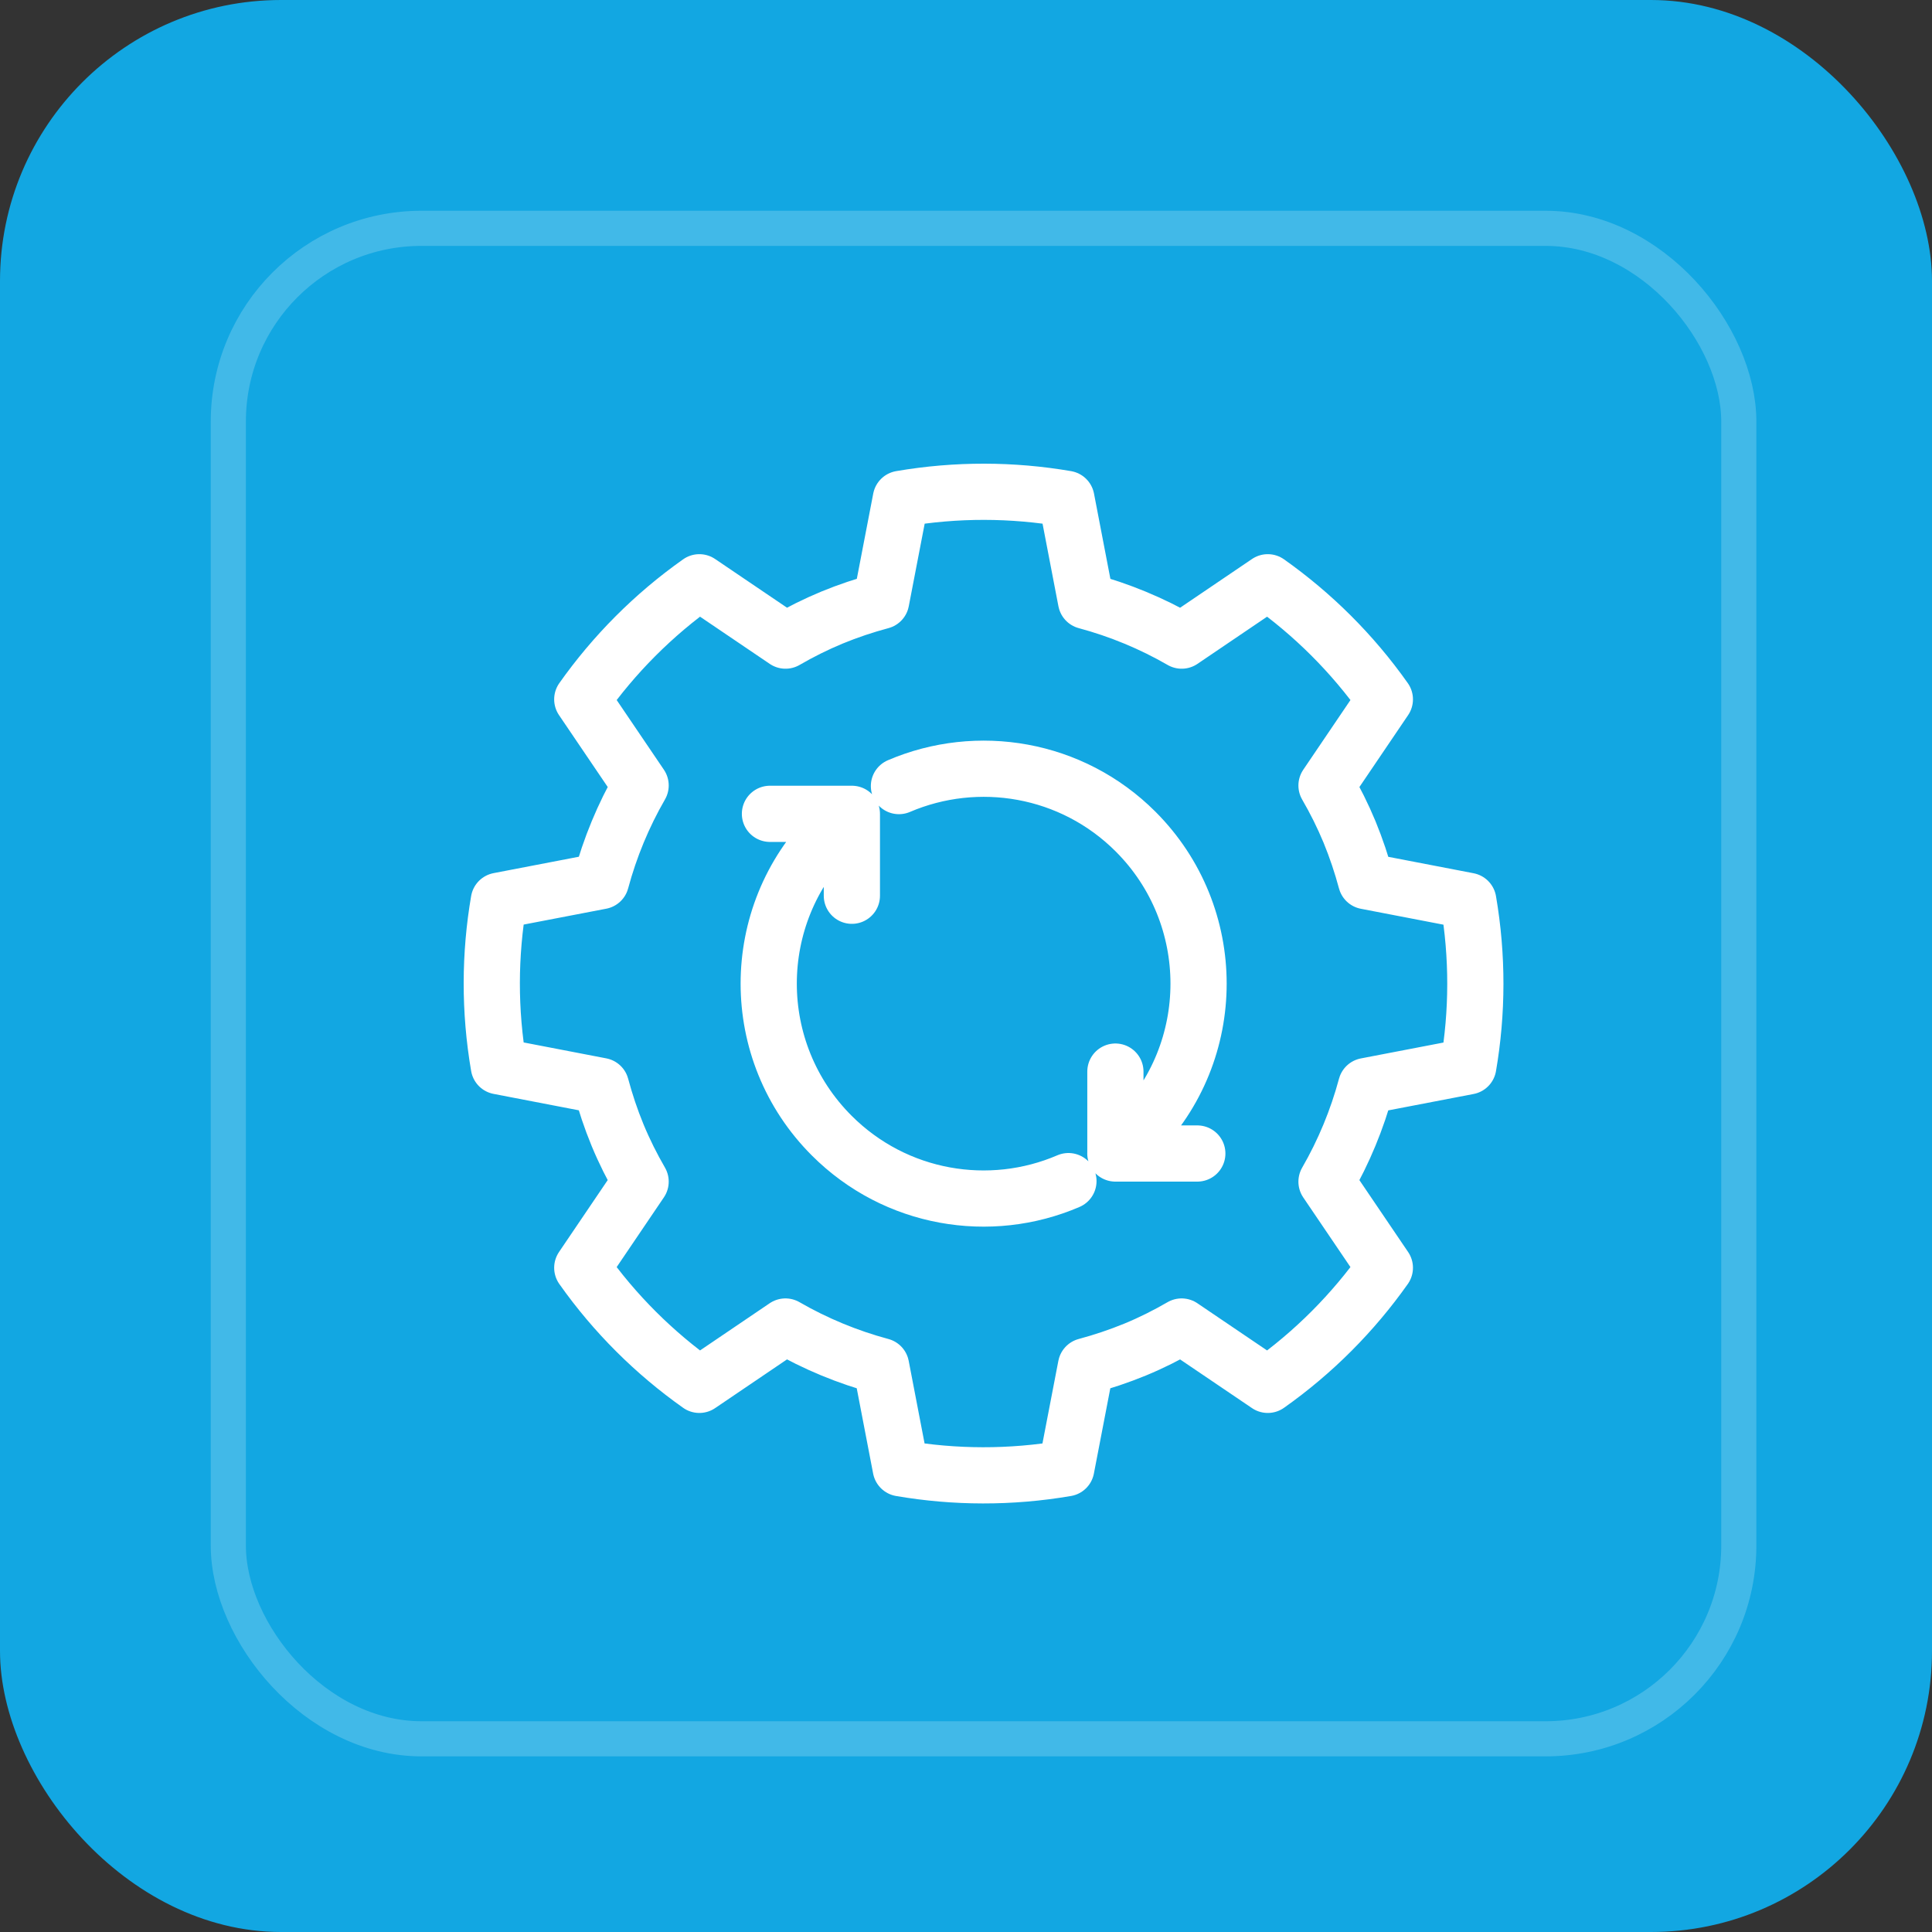 <svg width="55" height="55" viewBox="0 0 55 55" fill="none" xmlns="http://www.w3.org/2000/svg">
<rect x="0" y="0" width="55" height="55" fill="#333333" stroke="none"/>
<rect width="55" height="55" rx="8" fill="#12A7E2"/>
<rect x="6" y="6" width="44" height="44" rx="6" fill="#12A7E2"/>
<rect x="6.5" y="6.5" width="43" height="43" rx="5.5" stroke="white" stroke-opacity="0.2"/>
<path d="M25.591 22.378C27.823 21.422 30.508 21.854 32.329 23.675C34.718 26.066 34.718 29.94 32.329 32.328C32.145 32.512 31.952 32.681 31.752 32.837M30.416 33.624C28.184 34.585 25.498 34.149 23.677 32.328C21.286 29.938 21.286 26.065 23.677 23.675C23.86 23.493 24.051 23.326 24.248 23.17M24.251 25.5V23.168H21.919M31.753 30.506V32.838H34.085M41.799 30.358C42.063 28.822 42.071 27.229 41.799 25.645L38.891 25.085C38.765 24.616 38.609 24.148 38.419 23.685C38.228 23.224 38.007 22.783 37.763 22.362L39.424 19.909C38.497 18.596 37.364 17.476 36.091 16.576L33.64 18.237C32.786 17.744 31.869 17.365 30.917 17.109L30.358 14.201C28.822 13.937 27.229 13.929 25.645 14.201L25.085 17.109C24.616 17.235 24.148 17.39 23.685 17.581C23.224 17.772 22.783 17.993 22.362 18.237L19.909 16.576C18.596 17.503 17.476 18.636 16.576 19.909L18.237 22.36C17.744 23.214 17.365 24.131 17.109 25.083L14.201 25.642C13.937 27.178 13.929 28.771 14.201 30.355L17.109 30.915C17.235 31.384 17.39 31.852 17.581 32.315C17.772 32.776 17.993 33.217 18.237 33.638L16.576 36.091C17.503 37.404 18.636 38.524 19.909 39.424L22.36 37.763C23.214 38.256 24.131 38.635 25.083 38.891L25.642 41.799C27.178 42.063 28.771 42.071 30.355 41.799L30.915 38.891C31.384 38.765 31.852 38.609 32.315 38.419C32.778 38.228 33.217 38.007 33.638 37.763L36.091 39.424C37.404 38.497 38.524 37.364 39.424 36.091L37.763 33.64C38.256 32.786 38.635 31.869 38.891 30.917L41.799 30.358Z" stroke="white" stroke-width="1.6" stroke-linecap="round" stroke-linejoin="round"/>
</svg>
